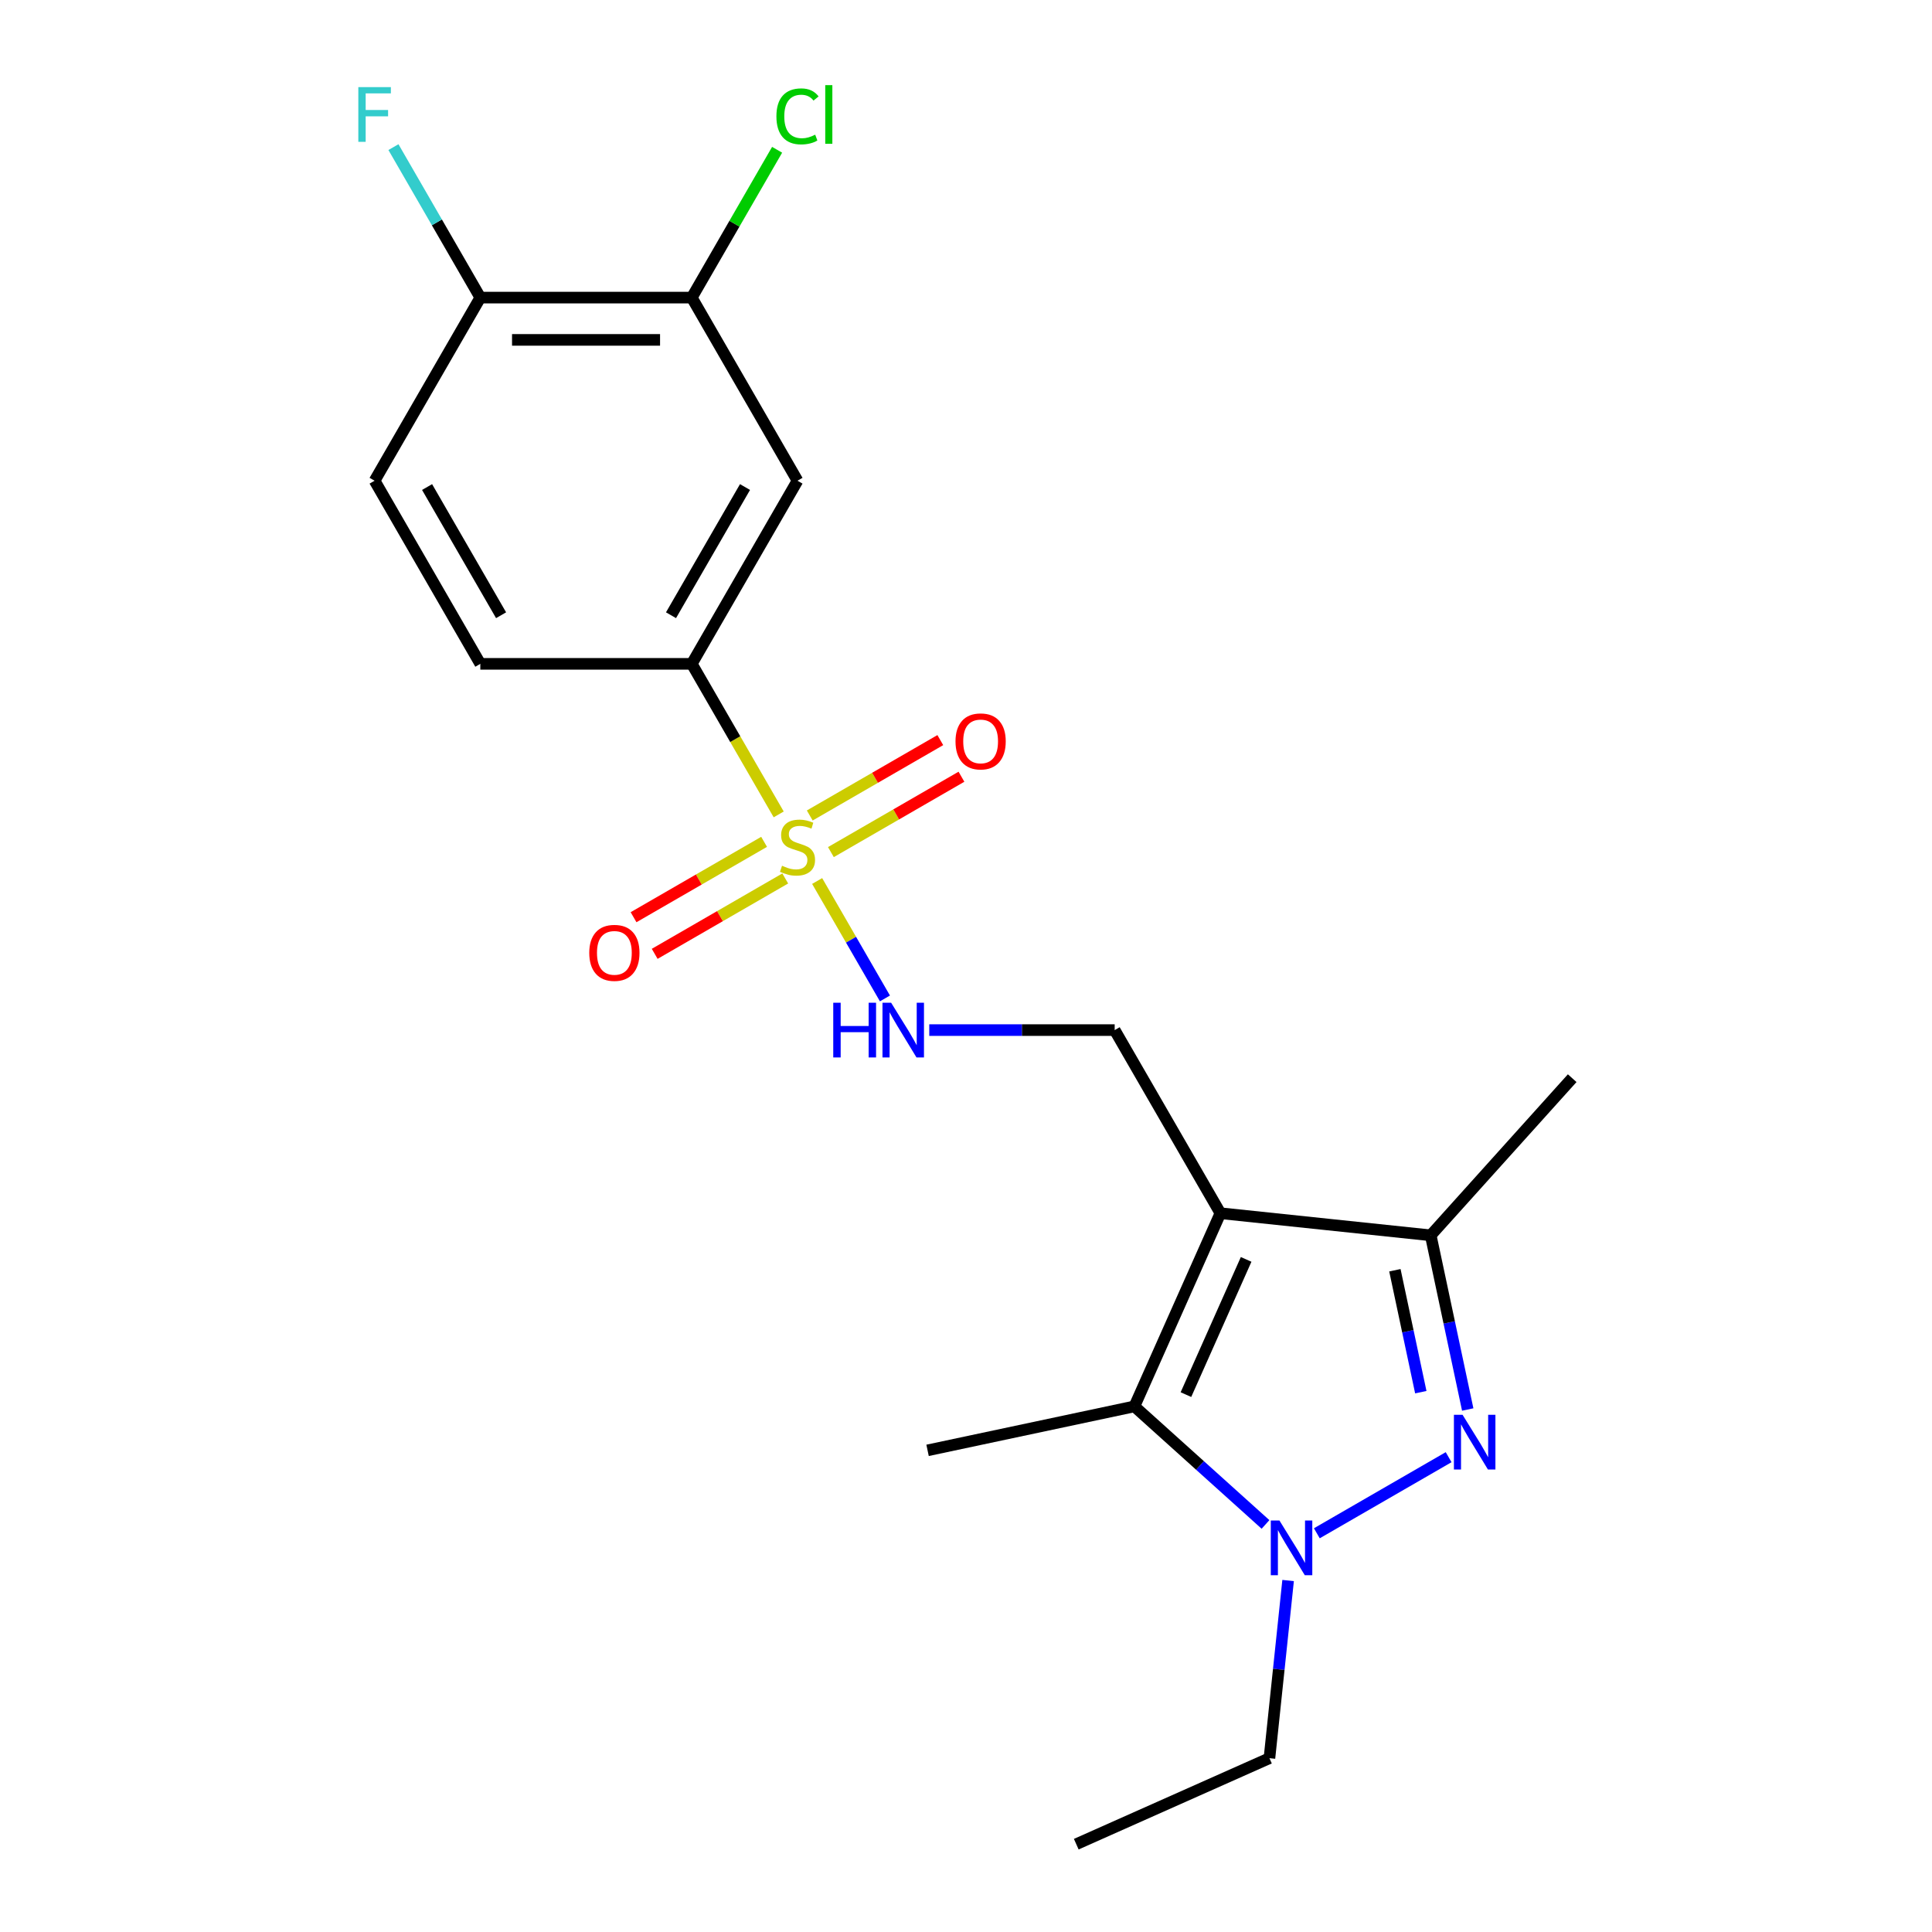 <?xml version='1.0' encoding='iso-8859-1'?>
<svg version='1.1' baseProfile='full'
              xmlns='http://www.w3.org/2000/svg'
                      xmlns:rdkit='http://www.rdkit.org/xml'
                      xmlns:xlink='http://www.w3.org/1999/xlink'
                  xml:space='preserve'
width='1000px' height='1000px' viewBox='0 0 1000 1000'>
<!-- END OF HEADER -->
<rect style='opacity:1.0;fill:#FFFFFF;stroke:none' width='1000' height='1000' x='0' y='0'> </rect>
<path class='bond-3' d='M 631.681,627.96 L 587.164,727.946' style='fill:none;fill-rule:evenodd;stroke:#000000;stroke-width:6px;stroke-linecap:butt;stroke-linejoin:miter;stroke-opacity:1' />
<path class='bond-3' d='M 645,651.861 L 613.839,721.851' style='fill:none;fill-rule:evenodd;stroke:#000000;stroke-width:6px;stroke-linecap:butt;stroke-linejoin:miter;stroke-opacity:1' />
<path class='bond-4' d='M 631.681,627.96 L 740.529,639.4' style='fill:none;fill-rule:evenodd;stroke:#000000;stroke-width:6px;stroke-linecap:butt;stroke-linejoin:miter;stroke-opacity:1' />
<path class='bond-7' d='M 631.681,627.96 L 576.957,533.175' style='fill:none;fill-rule:evenodd;stroke:#000000;stroke-width:6px;stroke-linecap:butt;stroke-linejoin:miter;stroke-opacity:1' />
<path class='bond-0' d='M 422.955,456.007 L 440.501,486.397' style='fill:none;fill-rule:evenodd;stroke:#CCCC00;stroke-width:6px;stroke-linecap:butt;stroke-linejoin:miter;stroke-opacity:1' />
<path class='bond-0' d='M 440.501,486.397 L 458.047,516.787' style='fill:none;fill-rule:evenodd;stroke:#0000FF;stroke-width:6px;stroke-linecap:butt;stroke-linejoin:miter;stroke-opacity:1' />
<path class='bond-5' d='M 403.053,421.534 L 380.557,382.57' style='fill:none;fill-rule:evenodd;stroke:#CCCC00;stroke-width:6px;stroke-linecap:butt;stroke-linejoin:miter;stroke-opacity:1' />
<path class='bond-5' d='M 380.557,382.57 L 358.061,343.606' style='fill:none;fill-rule:evenodd;stroke:#000000;stroke-width:6px;stroke-linecap:butt;stroke-linejoin:miter;stroke-opacity:1' />
<path class='bond-10' d='M 395.496,435.734 L 361.709,455.241' style='fill:none;fill-rule:evenodd;stroke:#CCCC00;stroke-width:6px;stroke-linecap:butt;stroke-linejoin:miter;stroke-opacity:1' />
<path class='bond-10' d='M 361.709,455.241 L 327.923,474.748' style='fill:none;fill-rule:evenodd;stroke:#FF0000;stroke-width:6px;stroke-linecap:butt;stroke-linejoin:miter;stroke-opacity:1' />
<path class='bond-10' d='M 406.441,454.691 L 372.654,474.198' style='fill:none;fill-rule:evenodd;stroke:#CCCC00;stroke-width:6px;stroke-linecap:butt;stroke-linejoin:miter;stroke-opacity:1' />
<path class='bond-10' d='M 372.654,474.198 L 338.867,493.704' style='fill:none;fill-rule:evenodd;stroke:#FF0000;stroke-width:6px;stroke-linecap:butt;stroke-linejoin:miter;stroke-opacity:1' />
<path class='bond-11' d='M 430.073,441.047 L 463.86,421.54' style='fill:none;fill-rule:evenodd;stroke:#CCCC00;stroke-width:6px;stroke-linecap:butt;stroke-linejoin:miter;stroke-opacity:1' />
<path class='bond-11' d='M 463.86,421.54 L 497.647,402.033' style='fill:none;fill-rule:evenodd;stroke:#FF0000;stroke-width:6px;stroke-linecap:butt;stroke-linejoin:miter;stroke-opacity:1' />
<path class='bond-11' d='M 419.128,422.09 L 452.915,402.583' style='fill:none;fill-rule:evenodd;stroke:#CCCC00;stroke-width:6px;stroke-linecap:butt;stroke-linejoin:miter;stroke-opacity:1' />
<path class='bond-11' d='M 452.915,402.583 L 486.702,383.076' style='fill:none;fill-rule:evenodd;stroke:#FF0000;stroke-width:6px;stroke-linecap:butt;stroke-linejoin:miter;stroke-opacity:1' />
<path class='bond-1' d='M 759.693,729.56 L 750.111,684.48' style='fill:none;fill-rule:evenodd;stroke:#0000FF;stroke-width:6px;stroke-linecap:butt;stroke-linejoin:miter;stroke-opacity:1' />
<path class='bond-1' d='M 750.111,684.48 L 740.529,639.4' style='fill:none;fill-rule:evenodd;stroke:#000000;stroke-width:6px;stroke-linecap:butt;stroke-linejoin:miter;stroke-opacity:1' />
<path class='bond-1' d='M 735.407,720.587 L 728.7,689.031' style='fill:none;fill-rule:evenodd;stroke:#0000FF;stroke-width:6px;stroke-linecap:butt;stroke-linejoin:miter;stroke-opacity:1' />
<path class='bond-1' d='M 728.7,689.031 L 721.992,657.475' style='fill:none;fill-rule:evenodd;stroke:#000000;stroke-width:6px;stroke-linecap:butt;stroke-linejoin:miter;stroke-opacity:1' />
<path class='bond-21' d='M 749.808,754.237 L 681.587,793.625' style='fill:none;fill-rule:evenodd;stroke:#0000FF;stroke-width:6px;stroke-linecap:butt;stroke-linejoin:miter;stroke-opacity:1' />
<path class='bond-2' d='M 655.024,789.047 L 621.094,758.496' style='fill:none;fill-rule:evenodd;stroke:#0000FF;stroke-width:6px;stroke-linecap:butt;stroke-linejoin:miter;stroke-opacity:1' />
<path class='bond-2' d='M 621.094,758.496 L 587.164,727.946' style='fill:none;fill-rule:evenodd;stroke:#000000;stroke-width:6px;stroke-linecap:butt;stroke-linejoin:miter;stroke-opacity:1' />
<path class='bond-16' d='M 666.724,818.077 L 661.892,864.053' style='fill:none;fill-rule:evenodd;stroke:#0000FF;stroke-width:6px;stroke-linecap:butt;stroke-linejoin:miter;stroke-opacity:1' />
<path class='bond-16' d='M 661.892,864.053 L 657.059,910.029' style='fill:none;fill-rule:evenodd;stroke:#000000;stroke-width:6px;stroke-linecap:butt;stroke-linejoin:miter;stroke-opacity:1' />
<path class='bond-18' d='M 587.164,727.946 L 480.108,750.701' style='fill:none;fill-rule:evenodd;stroke:#000000;stroke-width:6px;stroke-linecap:butt;stroke-linejoin:miter;stroke-opacity:1' />
<path class='bond-19' d='M 740.529,639.4 L 813.764,558.065' style='fill:none;fill-rule:evenodd;stroke:#000000;stroke-width:6px;stroke-linecap:butt;stroke-linejoin:miter;stroke-opacity:1' />
<path class='bond-8' d='M 358.061,343.606 L 412.785,248.821' style='fill:none;fill-rule:evenodd;stroke:#000000;stroke-width:6px;stroke-linecap:butt;stroke-linejoin:miter;stroke-opacity:1' />
<path class='bond-8' d='M 347.312,318.443 L 385.619,252.094' style='fill:none;fill-rule:evenodd;stroke:#000000;stroke-width:6px;stroke-linecap:butt;stroke-linejoin:miter;stroke-opacity:1' />
<path class='bond-13' d='M 358.061,343.606 L 248.613,343.606' style='fill:none;fill-rule:evenodd;stroke:#000000;stroke-width:6px;stroke-linecap:butt;stroke-linejoin:miter;stroke-opacity:1' />
<path class='bond-6' d='M 480.985,533.175 L 528.971,533.175' style='fill:none;fill-rule:evenodd;stroke:#0000FF;stroke-width:6px;stroke-linecap:butt;stroke-linejoin:miter;stroke-opacity:1' />
<path class='bond-6' d='M 528.971,533.175 L 576.957,533.175' style='fill:none;fill-rule:evenodd;stroke:#000000;stroke-width:6px;stroke-linecap:butt;stroke-linejoin:miter;stroke-opacity:1' />
<path class='bond-9' d='M 412.785,248.821 L 358.061,154.036' style='fill:none;fill-rule:evenodd;stroke:#000000;stroke-width:6px;stroke-linecap:butt;stroke-linejoin:miter;stroke-opacity:1' />
<path class='bond-15' d='M 358.061,154.036 L 380.147,115.782' style='fill:none;fill-rule:evenodd;stroke:#000000;stroke-width:6px;stroke-linecap:butt;stroke-linejoin:miter;stroke-opacity:1' />
<path class='bond-15' d='M 380.147,115.782 L 402.233,77.528' style='fill:none;fill-rule:evenodd;stroke:#00CC00;stroke-width:6px;stroke-linecap:butt;stroke-linejoin:miter;stroke-opacity:1' />
<path class='bond-22' d='M 358.061,154.036 L 248.613,154.036' style='fill:none;fill-rule:evenodd;stroke:#000000;stroke-width:6px;stroke-linecap:butt;stroke-linejoin:miter;stroke-opacity:1' />
<path class='bond-22' d='M 341.644,175.926 L 265.03,175.926' style='fill:none;fill-rule:evenodd;stroke:#000000;stroke-width:6px;stroke-linecap:butt;stroke-linejoin:miter;stroke-opacity:1' />
<path class='bond-12' d='M 248.613,154.036 L 193.889,248.821' style='fill:none;fill-rule:evenodd;stroke:#000000;stroke-width:6px;stroke-linecap:butt;stroke-linejoin:miter;stroke-opacity:1' />
<path class='bond-17' d='M 248.613,154.036 L 226.128,115.092' style='fill:none;fill-rule:evenodd;stroke:#000000;stroke-width:6px;stroke-linecap:butt;stroke-linejoin:miter;stroke-opacity:1' />
<path class='bond-17' d='M 226.128,115.092 L 203.644,76.148' style='fill:none;fill-rule:evenodd;stroke:#33CCCC;stroke-width:6px;stroke-linecap:butt;stroke-linejoin:miter;stroke-opacity:1' />
<path class='bond-14' d='M 248.613,343.606 L 193.889,248.821' style='fill:none;fill-rule:evenodd;stroke:#000000;stroke-width:6px;stroke-linecap:butt;stroke-linejoin:miter;stroke-opacity:1' />
<path class='bond-14' d='M 259.361,318.443 L 221.054,252.094' style='fill:none;fill-rule:evenodd;stroke:#000000;stroke-width:6px;stroke-linecap:butt;stroke-linejoin:miter;stroke-opacity:1' />
<path class='bond-20' d='M 657.059,910.029 L 557.074,954.545' style='fill:none;fill-rule:evenodd;stroke:#000000;stroke-width:6px;stroke-linecap:butt;stroke-linejoin:miter;stroke-opacity:1' />
<path  class='atom-1' d='M 404.785 448.11
Q 405.105 448.23, 406.425 448.79
Q 407.745 449.35, 409.185 449.71
Q 410.665 450.03, 412.105 450.03
Q 414.785 450.03, 416.345 448.75
Q 417.905 447.43, 417.905 445.15
Q 417.905 443.59, 417.105 442.63
Q 416.345 441.67, 415.145 441.15
Q 413.945 440.63, 411.945 440.03
Q 409.425 439.27, 407.905 438.55
Q 406.425 437.83, 405.345 436.31
Q 404.305 434.79, 404.305 432.23
Q 404.305 428.67, 406.705 426.47
Q 409.145 424.27, 413.945 424.27
Q 417.225 424.27, 420.945 425.83
L 420.025 428.91
Q 416.625 427.51, 414.065 427.51
Q 411.305 427.51, 409.785 428.67
Q 408.265 429.79, 408.305 431.75
Q 408.305 433.27, 409.065 434.19
Q 409.865 435.11, 410.985 435.63
Q 412.145 436.15, 414.065 436.75
Q 416.625 437.55, 418.145 438.35
Q 419.665 439.15, 420.745 440.79
Q 421.865 442.39, 421.865 445.15
Q 421.865 449.07, 419.225 451.19
Q 416.625 453.27, 412.265 453.27
Q 409.745 453.27, 407.825 452.71
Q 405.945 452.19, 403.705 451.27
L 404.785 448.11
' fill='#CCCC00'/>
<path  class='atom-2' d='M 757.025 732.297
L 766.305 747.297
Q 767.225 748.777, 768.705 751.457
Q 770.185 754.137, 770.265 754.297
L 770.265 732.297
L 774.025 732.297
L 774.025 760.617
L 770.145 760.617
L 760.185 744.217
Q 759.025 742.297, 757.785 740.097
Q 756.585 737.897, 756.225 737.217
L 756.225 760.617
L 752.545 760.617
L 752.545 732.297
L 757.025 732.297
' fill='#0000FF'/>
<path  class='atom-3' d='M 662.24 787.021
L 671.52 802.021
Q 672.44 803.501, 673.92 806.181
Q 675.4 808.861, 675.48 809.021
L 675.48 787.021
L 679.24 787.021
L 679.24 815.341
L 675.36 815.341
L 665.4 798.941
Q 664.24 797.021, 663 794.821
Q 661.8 792.621, 661.44 791.941
L 661.44 815.341
L 657.76 815.341
L 657.76 787.021
L 662.24 787.021
' fill='#0000FF'/>
<path  class='atom-7' d='M 431.289 519.015
L 435.129 519.015
L 435.129 531.055
L 449.609 531.055
L 449.609 519.015
L 453.449 519.015
L 453.449 547.335
L 449.609 547.335
L 449.609 534.255
L 435.129 534.255
L 435.129 547.335
L 431.289 547.335
L 431.289 519.015
' fill='#0000FF'/>
<path  class='atom-7' d='M 461.249 519.015
L 470.529 534.015
Q 471.449 535.495, 472.929 538.175
Q 474.409 540.855, 474.489 541.015
L 474.489 519.015
L 478.249 519.015
L 478.249 547.335
L 474.369 547.335
L 464.409 530.935
Q 463.249 529.015, 462.009 526.815
Q 460.809 524.615, 460.449 523.935
L 460.449 547.335
L 456.769 547.335
L 456.769 519.015
L 461.249 519.015
' fill='#0000FF'/>
<path  class='atom-11' d='M 305 493.194
Q 305 486.394, 308.36 482.594
Q 311.72 478.794, 318 478.794
Q 324.28 478.794, 327.64 482.594
Q 331 486.394, 331 493.194
Q 331 500.074, 327.6 503.994
Q 324.2 507.874, 318 507.874
Q 311.76 507.874, 308.36 503.994
Q 305 500.114, 305 493.194
M 318 504.674
Q 322.32 504.674, 324.64 501.794
Q 327 498.874, 327 493.194
Q 327 487.634, 324.64 484.834
Q 322.32 481.994, 318 481.994
Q 313.68 481.994, 311.32 484.794
Q 309 487.594, 309 493.194
Q 309 498.914, 311.32 501.794
Q 313.68 504.674, 318 504.674
' fill='#FF0000'/>
<path  class='atom-12' d='M 494.569 383.746
Q 494.569 376.946, 497.929 373.146
Q 501.289 369.346, 507.569 369.346
Q 513.849 369.346, 517.209 373.146
Q 520.569 376.946, 520.569 383.746
Q 520.569 390.626, 517.169 394.546
Q 513.769 398.426, 507.569 398.426
Q 501.329 398.426, 497.929 394.546
Q 494.569 390.666, 494.569 383.746
M 507.569 395.226
Q 511.889 395.226, 514.209 392.346
Q 516.569 389.426, 516.569 383.746
Q 516.569 378.186, 514.209 375.386
Q 511.889 372.546, 507.569 372.546
Q 503.249 372.546, 500.889 375.346
Q 498.569 378.146, 498.569 383.746
Q 498.569 389.466, 500.889 392.346
Q 503.249 395.226, 507.569 395.226
' fill='#FF0000'/>
<path  class='atom-16' d='M 401.865 60.231
Q 401.865 53.191, 405.145 49.511
Q 408.465 45.791, 414.745 45.791
Q 420.585 45.791, 423.705 49.911
L 421.065 52.071
Q 418.785 49.071, 414.745 49.071
Q 410.465 49.071, 408.185 51.951
Q 405.945 54.791, 405.945 60.231
Q 405.945 65.831, 408.265 68.711
Q 410.625 71.591, 415.185 71.591
Q 418.305 71.591, 421.945 69.711
L 423.065 72.711
Q 421.585 73.671, 419.345 74.231
Q 417.105 74.791, 414.625 74.791
Q 408.465 74.791, 405.145 71.031
Q 401.865 67.271, 401.865 60.231
' fill='#00CC00'/>
<path  class='atom-16' d='M 427.145 44.071
L 430.825 44.071
L 430.825 74.431
L 427.145 74.431
L 427.145 44.071
' fill='#00CC00'/>
<path  class='atom-18' d='M 185.469 45.091
L 202.309 45.091
L 202.309 48.331
L 189.269 48.331
L 189.269 56.931
L 200.869 56.931
L 200.869 60.211
L 189.269 60.211
L 189.269 73.411
L 185.469 73.411
L 185.469 45.091
' fill='#33CCCC'/>
</svg>
